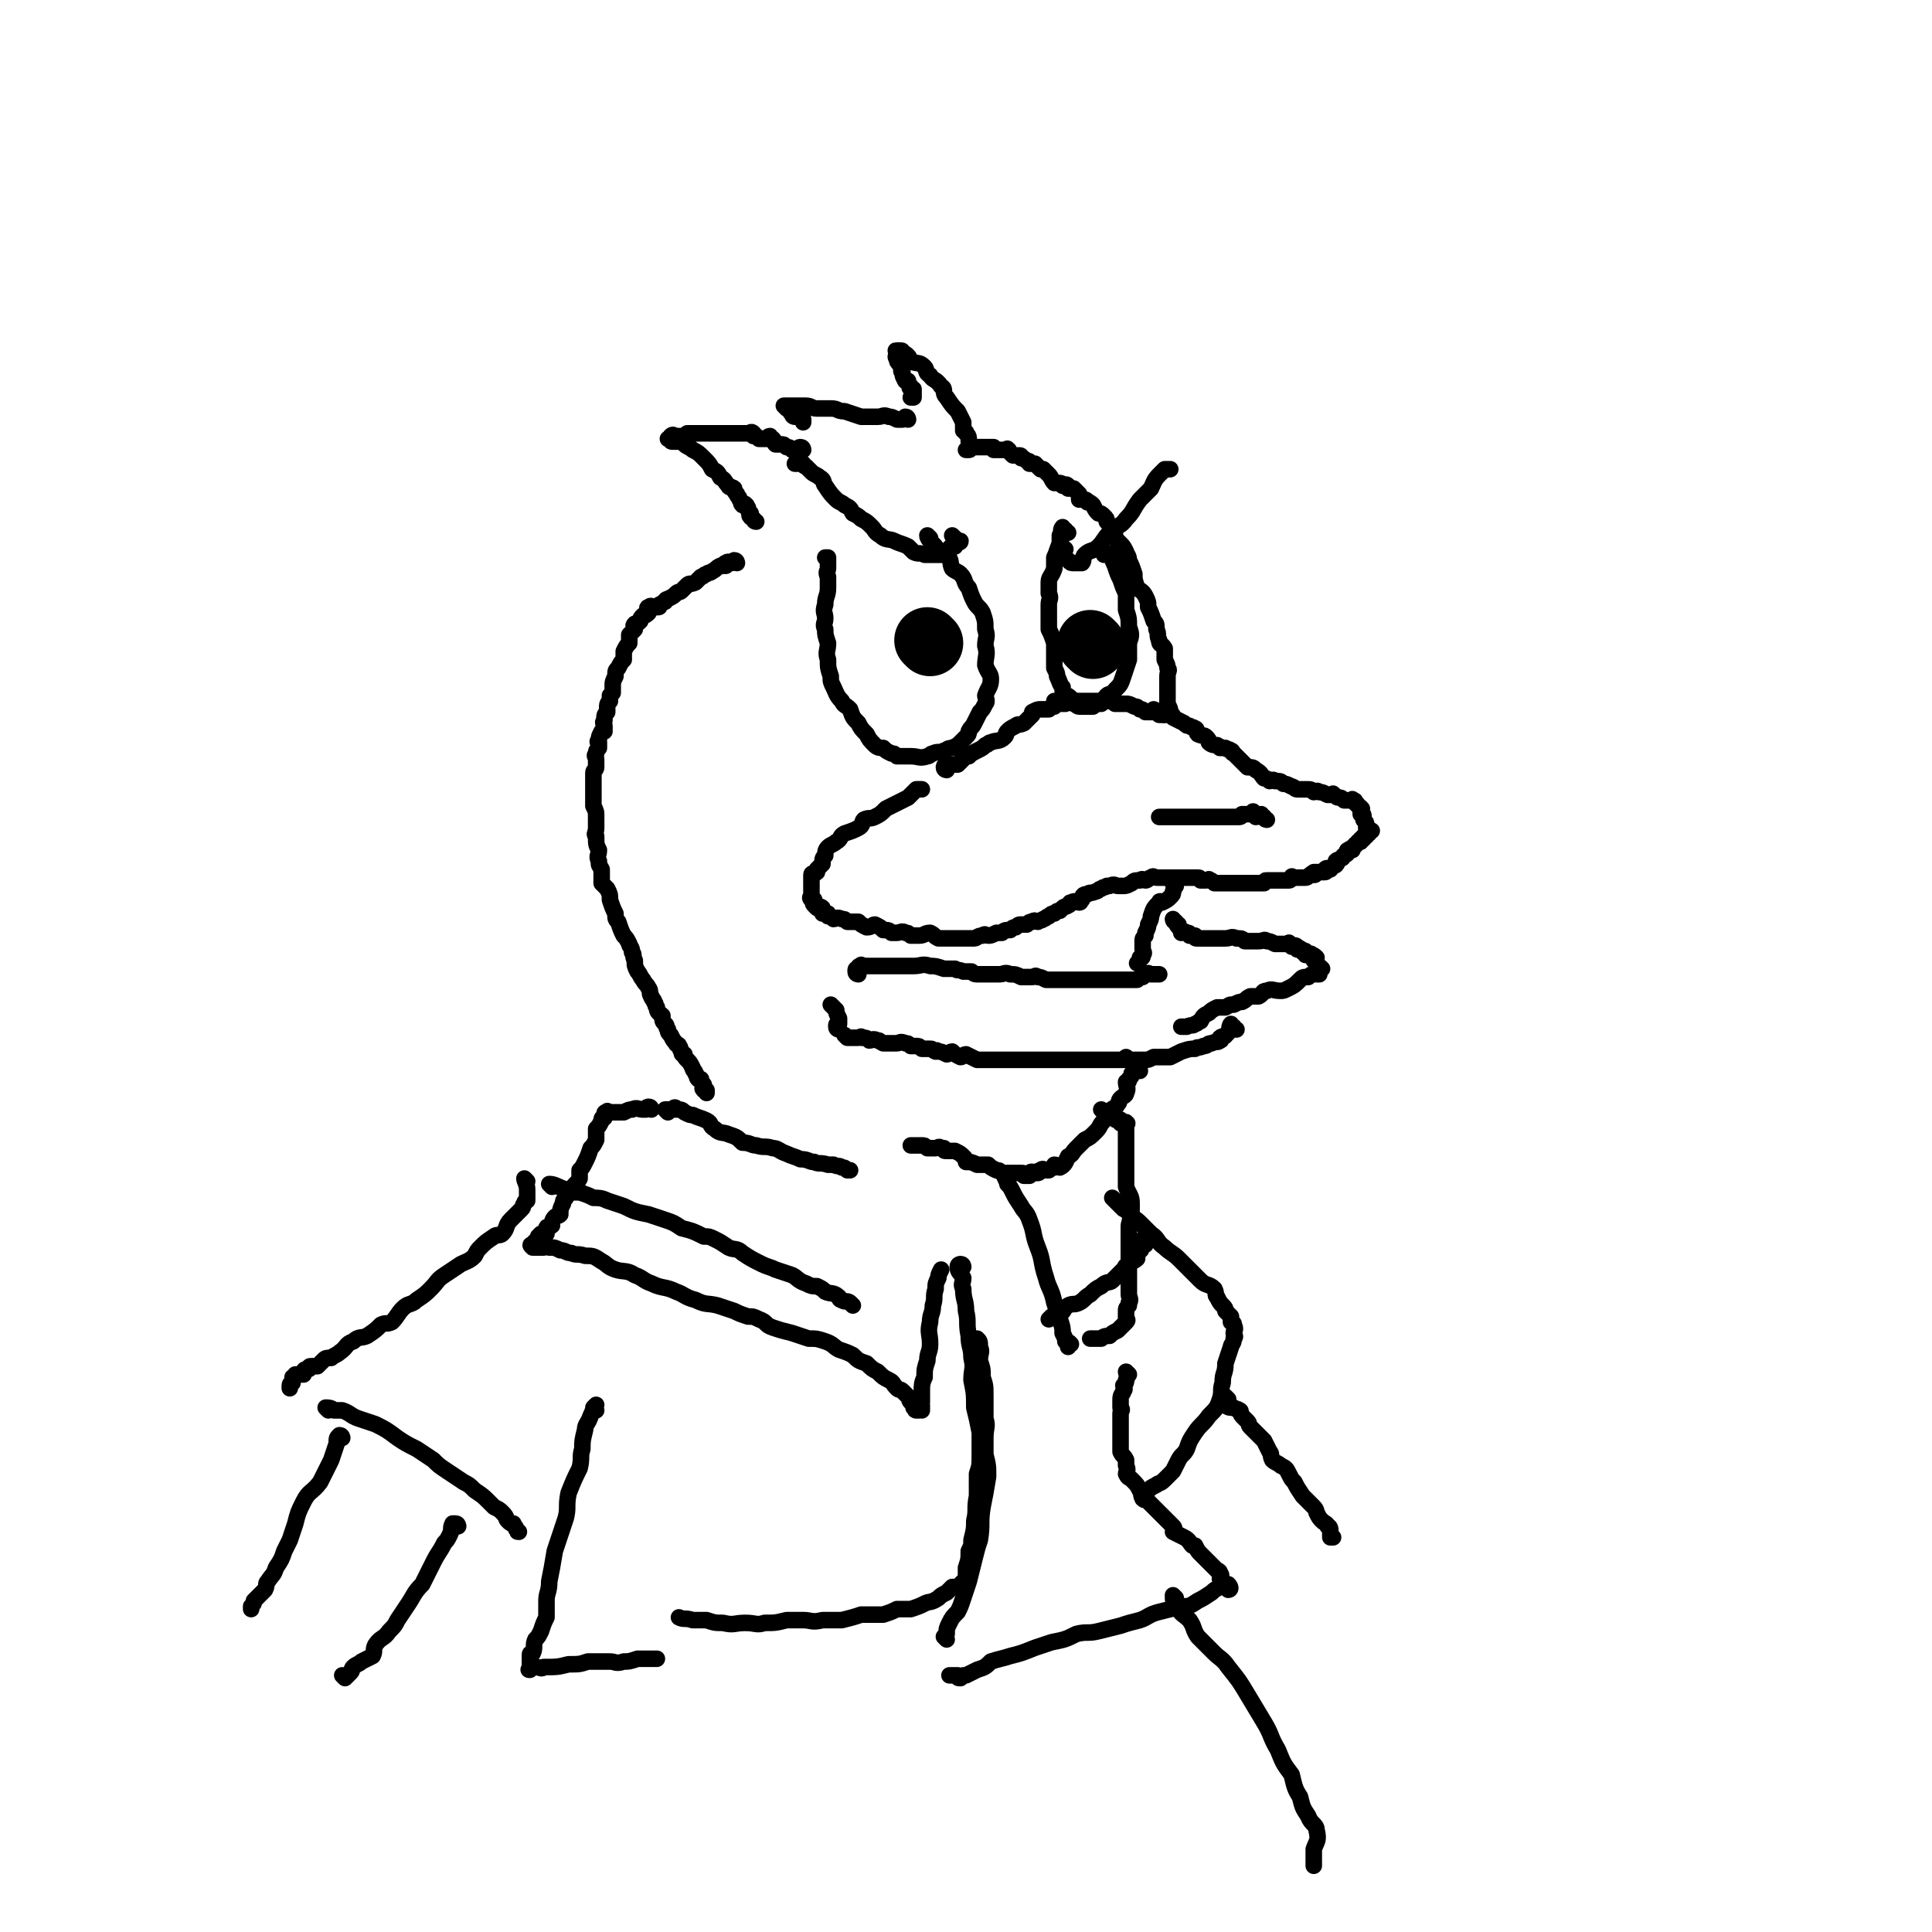 <svg viewBox='0 0 700 700' version='1.1' xmlns='http://www.w3.org/2000/svg' xmlns:xlink='http://www.w3.org/1999/xlink'><g fill='none' stroke='#000000' stroke-width='6' stroke-linecap='round' stroke-linejoin='round'><path d='M419,258c0,0 -1,-1 -1,-1 0,0 1,1 2,2 1,0 2,0 2,0 1,0 1,-1 1,-1 0,0 1,0 1,0 0,-1 0,-1 -1,-3 0,0 0,0 0,-1 0,-2 0,-2 0,-3 0,-1 0,-1 0,-1 0,-2 0,-2 0,-4 0,-1 0,-1 0,-1 0,-2 1,-2 0,-3 0,-1 0,-1 -1,-3 0,-2 0,-2 0,-4 -1,-2 -2,-1 -2,-3 -1,-2 0,-2 -1,-4 0,-2 0,-2 -1,-3 -1,-3 -1,-3 -2,-5 0,-2 0,-2 -1,-4 -1,-2 -2,-2 -3,-3 -1,-3 -1,-3 -1,-5 -1,-3 -1,-3 -2,-5 0,-2 -1,-2 -1,-3 -1,-2 -1,-2 -2,-3 -1,-1 -1,-1 -2,-2 0,-2 0,-2 -1,-3 -1,-2 -1,-2 -2,-3 0,-1 0,-1 -1,-2 -1,-1 -1,-1 -2,-1 -1,-1 -1,-1 -2,-3 -1,-1 -1,-1 -2,-1 0,-1 -1,-1 -1,-1 -1,0 -1,0 -2,0 0,-1 0,-1 0,-2 -1,-1 -1,-1 -2,-2 -1,0 -1,0 -2,0 0,-1 0,-1 0,-1 -1,-1 -1,0 -2,0 0,0 0,-1 -1,-1 -1,0 -1,0 -2,0 -1,-1 -1,-2 -2,-3 -1,-1 -1,-1 -2,-2 -1,0 -1,0 -1,0 -1,-1 -1,-1 -2,-2 -1,0 -1,0 -2,0 0,-1 0,-1 -1,-1 -1,-1 -1,-1 -2,-1 0,-1 0,-1 -1,-1 -1,0 -1,0 -2,0 -1,-1 -1,-1 -1,-1 -1,-1 0,-1 -1,-1 0,-1 0,0 -1,0 -1,0 -1,0 -2,0 -1,0 -1,0 -2,0 0,0 0,-1 0,-1 -1,0 -1,0 -2,0 0,0 0,0 -1,0 0,0 0,0 -1,0 0,0 0,0 -1,0 0,0 0,0 -1,0 0,0 0,0 -1,0 0,0 0,0 -1,0 0,0 0,-1 -1,0 0,0 1,1 0,1 0,0 -1,0 -1,0 0,0 1,0 1,0 1,0 0,-1 0,-1 0,-1 1,-1 0,-2 0,-2 0,-2 -1,-3 0,-1 0,0 -1,-1 0,-2 0,-2 0,-3 -1,-2 -1,-2 -2,-4 -2,-2 -2,-2 -4,-5 -2,-2 0,-3 -2,-4 -2,-3 -3,-2 -4,-4 -2,-1 -1,-2 -2,-3 -2,-2 -2,-1 -5,-2 -1,-1 0,-1 -1,-2 -1,-1 -1,-1 -2,-1 0,-1 0,-1 -1,-1 -1,0 -1,0 -1,0 0,0 0,0 0,0 -1,0 0,0 0,1 0,1 -1,1 0,2 0,1 0,1 1,2 0,0 1,0 1,1 0,1 -1,1 0,2 0,1 0,1 1,3 0,0 1,0 1,0 0,1 0,1 1,2 0,0 -1,0 0,1 0,0 0,0 1,0 0,1 0,1 0,1 0,1 0,1 0,1 0,0 0,1 0,1 -1,0 -1,0 -1,0 '/><path d='M329,152c0,0 0,-1 -1,-1 0,0 0,1 -1,1 -1,0 -1,0 -1,0 -1,0 -1,0 -1,0 -2,-1 -2,-1 -3,-1 -2,-1 -2,0 -4,0 -3,0 -3,0 -6,0 -3,-1 -3,-1 -6,-2 -3,0 -2,-1 -5,-1 -2,0 -2,0 -5,0 -2,0 -2,-1 -4,-1 -2,0 -2,0 -4,0 -1,0 -1,0 -2,0 0,0 0,0 -1,0 0,0 0,0 0,0 -1,0 -1,0 -1,0 0,0 0,0 1,1 0,0 0,0 1,0 0,1 0,1 1,2 0,1 1,1 1,1 1,0 1,-1 2,0 1,0 1,1 1,1 0,1 0,1 0,1 '/><path d='M291,163c0,0 0,-1 -1,-1 -1,0 -1,1 -1,1 -1,0 -1,0 -2,0 -1,-1 -1,-1 -2,-1 -1,-1 -1,-1 -2,-1 -1,0 -1,0 -2,0 -1,-1 0,-1 -1,-2 -1,0 -1,-1 -1,-1 -1,0 -1,1 -1,1 -1,0 -1,0 -2,0 0,0 0,0 -1,0 0,0 0,0 0,0 -1,-1 -1,-1 -1,-1 -1,0 -1,0 -1,0 0,-1 0,-1 0,-1 -1,-1 -1,0 -2,0 -2,0 -2,0 -3,0 -1,0 -1,0 -1,0 -2,0 -2,0 -4,0 -2,0 -2,0 -3,0 -2,0 -2,0 -3,0 -2,0 -2,0 -4,0 -2,0 -2,0 -4,0 -1,1 -1,1 -2,1 -1,0 -1,0 -2,0 -1,0 -1,-1 -2,0 0,0 0,1 -1,1 0,0 0,0 0,0 0,0 0,0 1,0 0,1 0,1 1,1 0,0 1,0 1,0 2,0 2,0 3,1 1,1 2,1 3,2 2,1 2,1 4,3 2,2 2,2 3,4 2,1 2,1 3,3 2,1 1,1 3,3 0,1 1,0 2,1 0,1 0,1 1,2 0,1 1,1 1,2 1,1 0,1 1,2 1,0 1,-1 1,0 1,0 0,0 1,1 0,1 0,1 1,2 0,0 -1,1 0,1 0,1 0,0 1,1 0,0 0,1 1,1 '/><path d='M343,279c0,0 -1,0 -1,-1 0,0 0,-1 1,-1 1,0 2,0 4,0 1,-1 1,-1 2,-2 1,-1 1,-1 2,-1 1,-1 1,-1 3,-2 2,-1 2,-1 3,-2 1,0 1,-1 2,-1 2,-1 3,0 5,-2 1,-1 0,-1 1,-2 1,-1 1,-1 3,-2 1,-1 1,0 3,-1 1,-1 1,-1 3,-3 0,-1 0,-1 0,-1 2,-1 2,-1 3,-1 2,0 2,0 3,0 1,-1 1,-1 2,-1 1,-1 0,-1 0,-2 1,0 1,1 2,1 1,0 1,0 2,0 1,-1 1,-1 1,-1 1,-1 1,0 2,0 1,0 1,0 3,0 1,0 1,0 3,0 1,0 1,0 2,0 1,0 1,0 2,0 1,0 1,0 1,0 1,0 1,0 2,0 1,0 1,0 2,1 1,0 1,0 2,0 1,0 1,0 2,0 1,0 1,0 3,1 1,0 1,0 2,1 1,0 1,0 2,1 1,0 1,0 2,0 1,0 1,0 1,0 2,0 2,-1 3,0 1,0 1,1 1,1 1,0 1,-1 2,0 1,0 1,0 1,1 2,1 2,1 4,2 1,1 1,1 2,1 1,1 1,0 2,1 1,0 0,1 1,2 2,1 2,0 3,1 1,1 1,1 1,2 1,1 2,1 3,1 1,1 1,0 1,1 1,0 1,0 2,0 1,1 1,0 2,1 1,0 0,1 1,1 2,2 2,2 3,3 1,1 1,1 2,2 2,0 2,0 3,1 2,1 2,2 3,3 1,0 1,0 2,1 1,0 1,-1 2,0 2,0 2,0 3,1 1,0 1,0 3,1 1,0 1,1 2,1 1,0 1,0 2,0 1,0 1,0 2,0 1,0 1,0 2,1 1,0 1,-1 2,0 1,0 1,0 3,1 0,0 0,0 1,0 1,0 1,-1 1,0 1,0 1,1 2,1 0,0 0,0 0,0 1,0 1,0 2,1 1,0 1,0 2,0 1,0 1,-1 1,0 1,0 1,0 1,1 1,0 1,1 1,1 1,1 1,0 1,1 1,0 0,0 0,1 0,0 0,0 0,1 1,0 1,0 1,1 0,0 0,0 0,1 1,1 1,1 1,2 0,0 0,0 0,0 0,0 0,0 0,1 1,0 1,0 1,1 0,0 1,0 1,0 0,0 -1,0 -1,1 -1,0 -1,0 -1,0 0,0 1,0 0,1 0,0 0,-1 -1,0 0,0 1,0 0,1 0,0 0,-1 -1,0 0,0 1,0 0,1 0,0 0,-1 -1,0 0,0 0,1 -1,1 0,1 0,0 -1,1 0,0 0,0 0,1 -1,0 -1,-1 -1,0 -1,0 -1,0 -1,1 0,0 0,0 0,0 0,1 0,0 -1,1 -1,0 0,1 -1,1 -1,1 -1,0 -2,1 0,0 1,1 0,1 0,1 0,0 -1,1 -1,0 -1,1 -1,1 0,0 0,0 -1,0 0,0 0,-1 -1,0 0,0 1,1 0,1 0,0 0,0 -1,0 0,0 0,0 -1,0 0,0 0,0 -1,0 0,0 0,0 -1,0 0,1 1,1 0,1 0,0 -1,-1 -1,0 -1,0 -1,1 -2,1 -1,0 -1,0 -2,0 -1,0 -1,0 -2,0 -1,0 -1,-1 -1,0 -1,0 0,1 -1,1 0,0 -1,0 -1,0 -1,0 -1,0 -2,0 -2,0 -2,0 -3,0 -1,0 -1,0 -2,0 0,0 0,0 0,0 -1,0 0,0 -1,1 0,0 0,0 -1,0 -1,0 -1,0 -2,0 -1,0 -1,0 -1,0 -1,0 -1,0 -1,0 -1,0 -1,0 -1,0 -1,0 -1,0 -2,0 -1,0 -1,0 -1,0 -1,0 -1,0 -1,0 -1,0 -1,0 -1,0 -1,0 -1,0 -1,0 -1,0 -1,0 -1,0 -1,0 -1,0 -1,0 -1,0 -1,0 -1,0 -1,0 -1,0 -1,0 0,0 0,0 -1,0 0,0 0,0 -1,0 -1,-1 -1,-1 -2,-1 0,-1 0,0 -1,0 -1,0 -1,0 -2,0 -1,-1 0,-1 -1,-1 -1,0 -1,0 -1,0 -1,0 -1,0 -1,0 -1,0 -1,0 -2,0 -1,0 -1,0 -2,0 0,0 0,0 -1,0 -1,0 -1,0 -2,0 -1,0 -1,0 -2,0 -1,0 -1,0 -2,0 -1,0 -1,0 -2,0 -1,0 -1,-1 -2,0 -1,0 -1,1 -2,1 -1,0 -1,-1 -2,0 -2,0 -2,0 -3,1 -2,1 -2,1 -3,1 -1,0 -1,0 -2,0 -1,0 -1,-1 -3,0 -1,0 0,0 -1,0 -1,1 -1,0 -2,1 -1,0 -1,1 -2,1 -2,1 -2,0 -3,1 -1,0 -2,0 -2,2 -1,0 0,1 -1,1 -1,0 -1,-1 -3,0 -1,0 0,1 -1,1 -1,1 -1,0 -2,1 0,0 0,0 -1,1 -1,0 -1,0 -2,1 -1,0 -1,0 -2,1 -1,0 -1,1 -2,1 -1,1 -1,0 -2,1 -1,0 -1,-1 -2,0 -1,0 -1,0 -2,1 -1,0 -1,0 -2,0 -1,0 -1,0 -2,1 -1,0 -1,0 -2,1 -2,0 -2,0 -3,1 -1,0 -1,0 -2,0 -2,1 -2,1 -3,1 -1,0 -1,-1 -2,0 -2,0 -2,1 -3,1 -1,0 -1,0 -3,0 0,0 0,0 -1,0 -1,0 -1,0 -2,0 -1,0 -1,0 -2,0 -2,0 -2,0 -3,0 -1,0 -1,0 -2,0 -2,-1 -1,-1 -3,-2 -2,0 -2,1 -4,1 -2,0 -2,0 -3,0 -1,-1 -1,-1 -2,-1 -1,-1 -2,0 -3,0 -1,0 -1,0 -2,0 -1,-1 -1,-1 -3,-1 -1,-1 -1,-1 -3,-2 -1,0 -1,1 -3,1 -2,-1 -2,-1 -3,-2 -1,0 -1,0 -2,0 -1,0 -1,0 -2,0 -1,-1 -1,-1 -2,-1 -2,-1 -2,0 -3,0 -1,-1 -1,-1 -2,-1 0,-1 0,-1 0,-1 -1,0 -1,0 -2,0 0,-1 0,-2 0,-2 -1,-1 -1,0 -2,0 -1,-1 -1,-1 -1,-1 -1,-1 0,-1 0,-2 -1,0 -1,0 -1,0 -1,-1 0,-1 0,-1 0,-1 0,-1 0,-2 0,-1 0,-1 0,-2 0,0 0,0 0,-1 0,0 0,0 0,0 0,-2 0,-2 0,-3 0,-1 1,0 2,-1 0,-1 0,-1 0,-1 1,-1 1,-1 2,-2 0,-2 0,-2 1,-3 0,-1 0,-2 1,-3 1,-1 2,-1 3,-2 2,-1 1,-2 3,-3 3,-1 3,-1 5,-2 2,-1 1,-2 2,-3 2,-1 2,0 4,-1 2,-1 2,-1 4,-3 2,-1 2,-1 4,-2 2,-1 2,-1 4,-2 1,-1 1,-1 3,-3 1,0 1,0 2,0 '/><path d='M459,297c0,0 -1,0 -1,-1 -1,0 -1,-1 -1,-1 -1,0 -1,1 -2,1 0,-1 0,-1 -1,-2 0,0 0,1 -1,1 0,0 0,0 -1,0 -1,0 -1,0 -2,0 0,0 0,1 -1,1 -2,0 -2,0 -4,0 -2,0 -2,0 -4,0 -3,0 -3,0 -6,0 -2,0 -2,0 -3,0 -3,0 -3,0 -6,0 -3,0 -3,0 -6,0 '/><path d='M426,321c0,0 -1,-1 -1,-1 0,1 1,1 0,3 0,1 0,1 -1,2 -1,1 -1,1 -3,2 0,0 -1,-1 -1,0 -2,2 -2,2 -3,5 0,1 0,1 -1,3 0,1 0,1 -1,3 0,1 0,1 0,1 -1,1 -1,1 -1,2 0,1 0,1 0,3 0,1 1,1 0,2 0,1 0,1 -1,1 0,1 0,1 -1,2 '/><path d='M311,353c0,0 -1,0 -1,-1 0,-1 0,-1 1,-1 0,-1 0,-1 1,-1 0,-1 0,0 1,0 0,0 0,0 1,0 1,0 1,0 2,0 2,0 2,0 3,0 3,0 3,0 6,0 3,0 3,0 6,0 3,0 3,-1 6,0 2,0 2,0 5,1 2,0 2,0 4,0 1,1 1,0 3,1 1,0 1,0 3,0 1,1 1,1 3,1 1,0 1,0 2,0 1,0 1,0 2,0 2,0 2,0 3,0 2,0 2,-1 4,0 2,0 2,0 4,1 2,0 2,0 4,0 1,0 1,-1 2,0 1,0 1,0 3,1 1,0 1,0 3,0 1,0 1,0 2,0 1,0 1,0 2,0 1,0 1,0 2,0 2,0 2,0 3,0 1,0 1,0 1,0 2,0 2,0 3,0 1,0 1,0 2,0 1,0 1,0 2,0 1,0 1,0 1,0 1,0 1,0 1,0 1,0 1,0 2,0 1,0 1,0 1,0 1,0 1,0 2,0 0,0 0,0 0,0 1,0 1,0 2,0 0,0 0,0 1,0 1,0 1,0 1,0 1,0 1,0 2,0 1,-1 1,-1 2,-1 1,-1 1,-1 2,-1 0,-1 0,0 1,0 1,0 1,0 1,0 1,0 1,0 1,0 0,0 0,0 0,0 1,0 1,0 1,0 '/><path d='M427,335c0,0 -1,0 -1,-1 -1,0 -1,-1 -1,-1 1,1 1,2 3,4 0,0 0,0 0,1 1,0 1,-1 2,0 1,0 1,0 1,1 1,0 1,0 2,0 0,1 0,1 1,1 1,0 1,0 3,0 1,0 1,0 3,0 2,0 2,0 4,0 2,0 2,-1 4,0 2,0 2,0 3,1 2,0 2,0 3,0 1,0 1,0 2,0 2,0 2,-1 3,0 1,0 1,0 3,1 1,0 1,0 2,0 1,0 1,0 2,0 0,0 0,0 1,0 0,0 0,-1 0,0 1,0 1,1 1,1 1,0 1,-1 2,0 0,0 0,0 0,1 1,0 1,-1 1,0 1,0 1,0 1,1 1,0 1,-1 1,0 1,0 0,1 0,1 1,0 1,0 1,0 1,0 1,-1 1,0 1,0 1,0 2,1 0,0 -1,0 -1,1 0,0 1,0 1,1 0,0 0,0 0,1 1,0 1,0 2,1 0,0 -1,0 -1,1 0,0 0,1 0,1 0,0 0,0 -1,0 0,0 0,-1 -1,0 -1,0 -1,0 -2,1 -2,0 -2,0 -3,1 -2,2 -2,2 -4,3 -2,1 -2,1 -3,1 -3,0 -3,-1 -5,0 -2,0 -1,1 -3,2 -1,0 -1,0 -3,0 -2,1 -1,1 -3,2 -1,0 -1,0 -3,1 -2,0 -1,0 -3,1 -2,0 -2,0 -3,0 -2,1 -2,1 -3,2 -2,1 -2,1 -3,3 -1,0 -1,1 -2,1 -1,1 -1,0 -3,1 -1,0 -1,0 -2,0 '/><path d='M448,373c0,0 -1,0 -1,-1 -1,0 -1,-1 -1,-1 -1,1 0,3 -2,4 0,1 -1,0 -2,1 0,0 1,1 0,1 -1,1 -1,0 -3,1 -2,0 -1,1 -3,1 -2,1 -2,0 -3,1 -2,0 -2,0 -5,1 -2,1 -2,1 -4,2 -3,0 -3,0 -6,0 -2,1 -2,1 -3,1 -3,0 -3,0 -6,0 -3,0 -3,0 -5,0 -2,0 -2,0 -5,0 -1,0 -1,0 -3,0 -2,0 -2,0 -4,0 -2,0 -2,0 -5,0 -3,0 -3,0 -5,0 -2,0 -2,0 -4,0 -3,0 -3,0 -5,0 -2,0 -2,0 -3,0 -2,0 -2,0 -4,0 -1,0 -1,0 -2,0 -1,0 -1,0 -3,0 -2,0 -2,0 -4,0 -1,0 -1,0 -3,0 -2,-1 -2,-1 -4,-2 -1,0 -1,1 -2,1 -2,-1 -2,-1 -3,-2 -1,0 -1,1 -2,1 -2,-1 -2,-1 -3,-1 -1,-1 -1,0 -1,0 -2,-1 -1,-1 -2,-1 -2,0 -2,0 -3,0 -1,-1 -1,-1 -2,-1 -1,0 -1,0 -2,0 -1,-1 -1,-1 -2,-1 -2,-1 -2,0 -3,0 -1,0 -1,0 -2,0 -2,0 -2,0 -3,0 -2,-1 -1,-1 -2,-1 -2,-1 -2,0 -3,0 -1,-1 -1,-1 -3,-1 0,-1 0,0 -1,0 -1,0 -1,0 -2,0 -1,0 -1,0 -2,0 -1,-1 -1,-1 -1,-1 '/><path d='M304,373c0,0 -1,0 -1,-1 0,-1 0,-1 1,-1 0,-1 0,-1 0,-1 0,-1 0,-1 0,-1 -1,-2 -1,-2 -1,-3 -1,-1 -1,-1 -2,-2 '/><path d='M346,195c0,0 -1,-1 -1,-1 1,1 2,2 3,2 0,1 -1,0 -2,1 0,0 0,0 0,1 -1,0 -2,0 -2,1 -1,0 -1,1 -2,1 -1,1 -1,1 -1,1 -1,0 -1,0 -2,0 -1,0 -1,0 -2,0 0,0 0,0 -1,0 -1,0 -1,0 -1,0 -2,-1 -2,0 -4,-1 -1,-1 -1,-1 -2,-2 -2,-1 -3,-1 -5,-2 -2,-1 -3,0 -5,-2 -2,-1 -2,-2 -3,-3 -2,-2 -2,-2 -4,-3 -1,-1 -1,-1 -3,-2 -1,-2 -1,-2 -3,-3 -1,-1 -2,-1 -3,-2 -2,-2 -2,-2 -4,-5 -1,-1 0,-2 -2,-3 -1,-1 -2,-1 -3,-2 -1,-1 -1,-1 -2,-2 -1,0 -1,-1 -1,-1 -1,-1 -1,0 -2,0 0,0 0,0 0,0 -1,0 -1,0 -1,0 '/><path d='M337,195c0,0 -1,-1 -1,-1 0,1 1,2 2,3 1,1 1,1 2,3 2,1 2,0 3,1 2,2 1,3 2,5 1,1 2,1 3,2 2,2 1,3 3,5 1,3 1,3 2,5 1,2 2,2 3,4 1,3 1,3 1,6 1,3 0,3 0,6 1,3 0,4 0,7 1,3 2,3 2,5 0,3 -1,3 -2,6 0,1 1,2 0,3 -1,2 -1,2 -2,3 -1,2 -1,2 -2,4 -1,2 -1,1 -2,3 0,1 0,1 -1,2 -1,1 -1,1 -2,2 -1,1 -1,1 -3,2 -2,0 -2,1 -3,1 -2,1 -2,0 -4,1 -1,0 -1,1 -2,1 -3,1 -3,0 -6,0 -1,0 -1,0 -2,0 -1,0 -1,0 -3,0 -1,-1 -1,-1 -2,-1 -2,-1 -2,-1 -3,-2 -1,0 -2,0 -3,-1 -2,-2 -2,-2 -3,-4 -2,-2 -2,-2 -3,-4 -2,-2 -2,-2 -3,-5 -2,-2 -2,-1 -3,-3 -2,-2 -2,-3 -3,-5 -1,-2 -1,-2 -1,-4 -1,-3 -1,-3 -1,-6 -1,-3 0,-3 0,-6 -1,-3 -1,-3 -1,-5 -1,-2 0,-2 0,-4 0,-2 -1,-2 0,-5 0,-3 1,-3 1,-6 0,-2 0,-2 0,-4 -1,-2 0,-2 0,-3 0,-2 0,-2 0,-4 -1,0 -1,0 -1,0 '/><path d='M387,193c0,0 -1,0 -1,-1 -1,0 -1,-1 -1,-1 -1,1 0,2 -1,3 0,0 0,0 0,1 0,0 0,0 0,1 0,1 0,1 0,2 0,0 0,0 0,1 0,1 0,2 0,3 1,0 1,-1 1,-1 1,1 1,1 2,2 0,0 0,0 0,0 1,1 1,1 2,1 0,0 0,0 1,0 1,0 1,0 2,0 1,-1 0,-2 1,-3 2,-2 3,-1 5,-3 2,-2 2,-3 4,-5 3,-3 4,-2 6,-5 3,-3 2,-3 5,-7 2,-2 2,-2 4,-4 1,-2 1,-3 3,-5 1,-1 1,-1 2,-2 1,0 1,0 2,0 '/><path d='M386,199c0,0 -1,0 -1,-1 -1,0 -1,-1 -1,-1 -1,2 -1,3 -2,5 0,2 0,2 0,4 -1,3 -2,3 -2,5 0,2 0,2 0,4 1,2 0,2 0,4 0,2 0,2 0,5 0,2 0,2 0,4 1,2 1,2 2,5 0,2 0,2 0,5 0,2 0,2 0,4 1,2 1,2 1,3 1,2 1,3 2,4 0,2 0,2 1,3 1,0 1,0 2,1 1,1 1,1 1,2 1,0 1,1 2,1 0,0 0,0 1,0 0,0 0,0 1,0 1,0 1,0 1,0 1,0 1,0 2,0 1,-1 2,-1 3,-1 1,-1 1,-2 2,-3 1,-1 2,0 3,-2 2,-2 2,-2 3,-5 1,-3 1,-3 2,-6 0,-3 0,-3 0,-6 1,-3 1,-3 0,-6 0,-3 0,-3 -1,-6 0,-3 0,-3 0,-6 -1,-2 -1,-2 -2,-5 -1,-2 -1,-2 -2,-5 -1,-2 -1,-3 -2,-4 0,-1 -1,0 -2,0 '/><path d='M267,204c0,0 0,-1 -1,-1 0,0 0,1 -1,1 -1,0 -1,-1 -2,0 -1,0 0,1 0,1 -1,0 -1,0 -2,0 0,0 0,0 0,0 -2,1 -1,1 -3,2 -1,1 -1,0 -2,1 -1,0 -1,1 -2,1 -1,1 -1,1 -2,2 -2,1 -2,0 -3,1 -1,1 -1,1 -2,2 -1,1 -1,0 -2,1 -1,1 -1,1 -3,2 0,0 -1,0 -1,1 -1,0 -1,1 -2,1 0,1 0,1 -1,1 -2,0 -2,-1 -3,0 -1,0 0,1 0,2 -1,1 -1,1 -2,1 -1,1 -1,1 -1,2 -1,1 -1,1 -2,1 0,0 0,0 0,0 -1,1 0,1 0,2 -1,1 -1,1 -2,2 0,1 0,1 0,3 -1,1 -1,1 -2,3 0,1 0,1 0,3 -1,1 -1,1 -2,3 -1,1 -1,1 -1,3 -1,2 -1,2 -1,4 0,1 0,1 0,2 -1,1 -1,1 -1,1 0,1 0,1 0,2 -1,1 -1,1 -1,3 0,0 0,0 0,1 -1,1 -1,1 -1,3 -1,1 0,1 0,2 0,1 0,1 0,2 -1,0 -1,0 -1,0 -1,2 -1,2 -1,3 -1,1 0,1 0,1 0,1 0,1 0,2 -1,1 -1,1 -1,2 -1,1 0,1 0,2 0,1 0,1 0,3 0,1 -1,1 -1,2 0,1 0,1 0,3 0,1 0,1 0,2 0,1 0,1 0,3 0,2 0,2 0,4 1,2 1,2 1,4 0,2 0,2 0,4 0,2 -1,2 0,3 0,3 0,3 1,5 0,2 -1,2 0,4 0,2 0,1 1,3 0,2 0,2 0,5 1,1 1,1 2,2 1,2 1,2 1,4 1,3 1,3 2,5 0,2 0,2 1,3 1,3 1,3 2,5 1,1 1,1 2,3 0,1 1,1 1,3 1,1 0,1 1,3 0,2 0,2 1,4 1,1 1,2 2,3 1,2 1,1 2,3 1,1 0,2 1,3 0,1 1,1 1,2 1,1 0,1 1,2 0,2 1,2 2,3 0,2 0,2 1,3 1,1 0,1 1,2 0,1 0,1 1,2 1,2 1,2 2,3 0,1 1,0 1,1 1,1 0,1 1,2 0,1 0,1 1,1 0,1 0,1 1,2 1,1 1,1 2,3 0,1 1,1 1,2 1,1 0,1 1,2 0,0 0,0 1,0 0,1 0,1 1,2 0,0 0,0 0,1 0,0 -1,0 0,1 0,0 0,-1 1,0 0,0 0,0 0,1 '/><path d='M409,384c0,0 -1,-1 -1,-1 '/><path d='M413,388c0,0 -1,-1 -1,-1 -1,1 -1,1 -2,2 0,1 0,1 -1,2 0,1 0,1 -1,1 0,2 1,2 0,4 0,1 -1,1 -2,2 -1,1 0,1 -1,2 -1,2 -2,1 -3,3 -1,1 -1,1 -2,3 -2,2 -1,2 -3,4 -2,2 -2,2 -4,3 -2,2 -2,2 -3,3 -2,2 -1,2 -3,3 -1,2 -1,3 -3,4 0,0 -1,-1 -2,-1 0,0 0,0 0,1 -1,0 -1,0 -2,1 0,0 0,0 -1,0 -1,0 -1,-1 -2,0 -1,0 0,1 -1,1 0,0 0,0 -1,0 0,-1 0,0 -1,0 0,0 0,-1 -1,0 0,0 0,0 0,1 0,0 -1,0 -1,0 0,0 0,0 -1,0 0,-1 0,-1 -1,-1 0,0 0,0 -1,0 0,0 0,0 -1,0 0,0 0,0 -1,0 0,0 0,0 -1,0 0,0 0,0 -1,0 -1,0 -1,0 -2,0 -1,-1 -1,-1 -2,-1 -2,-1 -2,-1 -3,-2 -1,0 -1,0 -1,0 -2,0 -2,0 -3,0 -2,-1 -2,-1 -4,-1 0,-1 0,-1 -1,-2 -1,-1 -1,-1 -3,-2 -1,0 -1,0 -3,0 -1,0 -1,0 -1,-1 -1,0 -1,0 -1,0 -1,-1 -1,0 -2,0 -1,0 -1,0 -1,0 -1,0 -1,0 -2,0 0,0 0,0 0,0 -1,-1 -1,-1 -2,-1 -1,0 -1,0 -2,0 0,0 0,0 -1,0 0,0 0,0 0,0 -1,0 -1,0 -1,0 '/><path d='M242,403c0,0 -1,-1 -1,-1 1,0 1,0 3,0 0,-1 1,-1 1,0 2,0 2,0 3,1 2,1 2,1 3,1 2,1 3,1 5,2 2,1 1,2 3,3 2,2 3,1 5,2 3,1 3,1 5,3 3,0 3,1 5,1 3,1 3,0 6,1 2,0 2,1 5,2 2,1 3,1 5,2 3,0 3,1 5,1 2,1 2,0 5,1 1,0 1,0 2,0 2,1 2,0 3,1 1,0 1,0 2,1 0,0 0,0 1,0 '/></g>
<g fill='none' stroke='#000000' stroke-width='24' stroke-linecap='round' stroke-linejoin='round'><path d='M337,233c0,0 -1,-1 -1,-1 '/><path d='M396,234c0,0 -1,-1 -1,-1 '/></g>
<g fill='none' stroke='#000000' stroke-width='6' stroke-linecap='round' stroke-linejoin='round'><path d='M236,402c0,0 0,-1 -1,-1 0,0 -1,0 -1,1 -1,0 -1,0 -1,0 -2,0 -2,-1 -4,0 -1,0 -1,0 -3,1 0,0 0,0 -1,0 -1,0 -1,0 -2,0 0,0 0,0 -1,0 0,0 0,0 0,0 -1,0 -1,0 -1,0 -1,0 -1,-1 -1,0 -1,0 -1,0 -1,1 0,0 0,0 0,0 0,0 0,0 0,1 -1,0 -1,0 -1,1 -1,2 -1,2 -2,3 0,2 0,2 0,4 -1,2 -1,2 -2,3 -1,3 -1,3 -2,5 -1,2 -1,2 -2,3 0,2 0,2 0,3 -1,2 -2,2 -3,4 -1,1 -1,1 -2,3 -1,1 -1,1 -1,2 -1,2 -1,2 -1,4 -1,1 -1,0 -2,1 -1,1 -1,2 -1,3 -1,1 -2,0 -2,1 0,1 0,1 0,2 -1,0 -1,0 -2,0 -1,1 -1,1 -1,1 0,0 1,0 1,1 0,0 -1,0 -1,0 -1,0 0,1 0,1 -1,0 -1,-1 -1,0 -1,0 0,0 0,1 -1,0 -1,-1 -1,0 -1,0 -1,0 0,1 0,0 0,0 1,0 0,0 0,0 1,0 1,0 1,0 2,0 1,0 1,-1 2,0 2,0 2,0 4,1 2,0 2,1 4,1 2,1 2,0 5,1 3,0 3,0 6,2 2,1 2,2 5,3 3,1 4,0 7,2 3,1 3,2 6,3 4,2 5,1 9,3 3,1 3,2 7,3 4,2 4,1 8,2 3,1 3,1 6,2 2,1 2,1 5,2 2,0 2,0 4,1 3,1 2,2 5,3 3,1 3,1 7,2 3,1 3,1 6,2 3,0 3,0 6,1 3,1 3,2 5,3 3,1 3,1 5,2 2,2 2,2 5,3 2,2 2,2 4,3 2,2 2,2 4,3 2,1 1,1 3,3 1,1 1,0 2,1 1,1 1,1 2,2 1,1 0,1 1,2 1,1 1,1 1,1 0,0 0,0 0,1 1,0 0,1 1,1 0,0 0,0 1,0 0,-1 0,0 1,0 0,-1 0,-1 0,-2 0,-1 -1,-1 0,-1 0,-2 0,-2 0,-4 0,-2 0,-3 1,-5 0,-3 0,-3 1,-6 0,-3 1,-3 1,-6 0,-4 -1,-4 0,-8 0,-3 1,-3 1,-6 1,-3 0,-3 1,-6 0,-2 0,-2 1,-4 0,-1 0,-1 1,-3 0,0 0,0 0,0 '/><path d='M365,427c0,0 -1,-1 -1,-1 0,1 1,2 1,3 1,1 1,1 2,3 1,2 1,2 3,5 1,2 2,2 3,5 2,5 1,5 3,10 2,5 1,5 3,11 1,4 2,4 3,9 1,3 1,3 2,6 1,3 1,3 1,5 1,2 1,2 1,3 1,0 1,0 2,1 0,0 -1,0 -1,1 '/><path d='M400,403c0,0 -1,-1 -1,-1 1,1 2,1 4,3 0,0 0,-1 0,0 1,0 1,1 2,1 0,0 1,-1 1,0 0,0 0,0 0,1 1,0 1,0 1,0 1,0 1,-1 1,0 1,0 0,0 0,1 0,0 0,0 0,1 0,1 0,1 0,2 0,2 0,2 0,5 0,4 0,4 0,7 0,4 0,4 0,7 1,3 2,3 2,6 0,4 0,4 -1,8 0,4 0,4 0,7 0,3 0,3 0,5 0,2 0,2 0,5 0,3 0,3 0,5 0,2 0,2 0,3 0,1 1,2 0,3 0,1 0,1 0,1 -1,1 -1,1 -1,2 0,1 0,1 0,3 0,0 1,0 0,1 0,0 0,0 -1,1 -1,1 -1,1 -2,2 -2,1 -2,1 -3,2 -1,0 -2,0 -3,1 -2,0 -2,0 -4,0 '/><path d='M200,430c0,0 -1,-1 -1,-1 2,0 3,1 6,2 0,0 0,0 1,1 2,0 2,0 4,0 3,1 3,1 5,2 2,0 3,0 5,1 3,1 3,1 6,2 4,2 4,2 9,3 3,1 3,1 6,2 3,1 3,1 6,3 4,1 4,1 8,3 2,0 2,0 4,1 2,1 2,1 5,3 2,1 3,0 5,2 3,2 3,2 7,4 2,1 3,1 5,2 3,1 3,1 6,2 2,1 2,2 5,3 2,1 2,1 4,1 2,1 2,1 3,2 2,1 3,0 5,2 0,0 0,1 1,1 1,1 2,0 3,1 0,0 0,0 1,1 '/><path d='M415,451c0,0 -1,0 -1,-1 0,0 0,-1 0,-1 0,1 0,1 -1,3 0,0 1,1 0,1 0,1 -1,0 -1,1 0,1 0,1 0,2 -1,1 -2,1 -3,2 -2,1 -1,1 -2,2 -2,2 -2,2 -4,4 -1,1 -2,0 -4,2 -2,1 -2,1 -4,3 -2,1 -2,2 -4,3 -2,1 -2,0 -4,1 -2,1 -1,2 -3,3 -1,1 -1,0 -3,1 0,0 0,0 -1,1 '/><path d='M191,428c0,0 -1,-1 -1,-1 0,1 1,2 1,4 0,0 0,0 0,1 0,1 0,1 0,2 0,0 0,1 0,1 0,0 -1,0 -1,1 -1,1 0,1 -1,2 -1,1 -1,1 -2,2 -1,1 -1,1 -2,2 -2,2 -1,3 -3,5 -1,1 -2,0 -3,1 -3,2 -3,2 -5,4 -1,1 -1,1 -2,3 -2,2 -3,2 -5,3 -3,2 -3,2 -6,4 -3,2 -2,2 -5,5 -2,2 -2,2 -5,4 -2,2 -3,1 -5,3 -2,2 -2,3 -4,5 -2,1 -2,0 -4,1 -2,2 -2,2 -5,4 -2,1 -3,0 -5,2 -3,1 -2,2 -5,4 -1,1 -2,1 -3,2 -2,0 -2,0 -3,1 -1,1 -1,1 -2,2 -1,0 -1,0 -2,0 -1,0 -1,0 -1,1 -1,0 -2,0 -2,1 0,0 0,1 0,1 -1,0 -2,0 -3,0 0,0 0,1 -1,1 0,0 0,0 0,1 0,0 0,0 0,1 0,0 -1,0 -1,1 0,0 0,0 0,1 '/><path d='M119,511c0,0 -1,-1 -1,-1 1,0 2,0 3,1 1,0 1,0 3,0 3,1 3,2 6,3 3,1 3,1 6,2 4,2 4,2 8,5 3,2 3,2 7,4 3,2 3,2 6,4 2,2 2,2 5,4 3,2 3,2 6,4 2,1 2,1 4,3 3,2 3,2 5,4 1,1 1,1 2,2 2,1 2,1 3,2 2,2 1,2 2,3 1,1 1,1 2,1 0,1 1,1 1,2 1,1 0,1 1,1 '/><path d='M409,498c0,0 -1,-1 -1,-1 0,1 1,1 0,3 0,1 0,1 -1,2 0,1 1,1 0,2 0,1 -1,1 -1,3 0,1 0,1 0,3 1,1 0,1 0,2 0,1 0,1 0,3 0,1 0,1 0,3 0,2 0,2 0,4 0,2 0,2 0,4 1,2 1,1 2,3 0,1 0,1 0,2 1,2 0,2 0,3 1,2 1,1 2,2 2,2 2,2 3,4 1,1 0,1 1,3 1,1 1,0 2,1 1,1 1,1 2,2 1,1 1,1 2,2 2,2 2,2 3,3 1,1 1,1 2,2 1,1 0,1 0,2 2,1 2,1 4,2 2,1 2,2 3,3 1,0 1,0 1,0 1,2 1,2 2,3 1,1 1,1 2,2 1,1 1,1 2,2 1,1 1,1 2,2 0,0 1,0 1,1 1,1 0,1 0,2 1,1 1,1 1,1 1,1 1,1 1,1 1,0 1,0 1,0 1,1 1,2 0,2 0,0 0,0 -1,-1 0,0 0,0 -1,0 0,0 0,0 -1,0 -2,1 -2,1 -3,2 -3,2 -3,2 -5,3 -3,2 -3,2 -6,2 -4,1 -4,1 -8,2 -4,1 -4,2 -7,3 -4,1 -4,1 -7,2 -4,1 -4,1 -8,2 -4,1 -4,0 -8,1 -4,2 -4,2 -9,3 -3,1 -3,1 -6,2 -5,2 -5,2 -9,3 -3,1 -4,1 -7,2 -2,2 -2,2 -5,3 -2,1 -2,1 -4,2 0,0 -1,0 -1,0 -1,0 -1,1 -1,1 -1,0 -1,0 -1,-1 -1,0 -1,0 -2,0 0,0 0,0 -1,0 0,0 0,0 0,0 '/><path d='M343,594c0,0 -1,-1 -1,-1 0,0 0,0 1,-1 0,-2 0,-2 1,-4 1,-2 1,-2 3,-4 1,-2 1,-2 2,-5 1,-3 1,-3 2,-6 1,-4 1,-4 2,-8 1,-4 1,-4 2,-7 1,-6 0,-6 1,-12 1,-5 1,-5 2,-11 0,-4 0,-4 -1,-8 0,-3 0,-3 0,-6 0,-4 1,-4 0,-7 0,-4 0,-4 0,-8 0,-4 0,-4 -1,-7 0,-3 0,-3 -1,-6 0,-3 1,-3 0,-5 0,-2 0,-2 -1,-3 0,0 0,0 0,0 '/><path d='M349,459c0,0 0,-1 -1,-1 0,0 -1,0 -1,1 0,2 1,2 2,4 0,2 -1,2 0,4 0,4 1,4 1,8 1,4 0,4 1,9 0,4 1,4 1,8 1,4 0,4 0,8 1,5 1,5 1,10 1,4 1,4 2,9 0,4 0,4 0,8 0,4 0,4 -1,7 0,4 0,4 0,8 -1,5 0,5 -1,9 0,3 0,3 -1,7 0,2 0,2 -1,4 0,3 0,3 -1,6 0,1 0,1 0,2 0,1 0,1 0,2 -1,1 -1,1 -1,1 -1,1 -1,1 -2,2 -1,0 -1,0 -2,0 -1,1 -1,1 -2,2 -2,1 -2,1 -3,2 -3,2 -3,1 -5,2 -2,1 -2,1 -5,2 -2,0 -2,0 -5,0 -2,1 -2,1 -5,2 -4,0 -4,0 -8,0 -3,1 -3,1 -7,2 -4,0 -4,0 -7,0 -4,1 -4,0 -7,0 -3,0 -3,0 -6,0 -4,1 -4,1 -8,1 -3,1 -3,0 -7,0 -4,0 -4,1 -8,0 -3,0 -3,0 -6,-1 -3,0 -3,0 -5,0 -3,-1 -3,0 -5,-1 '/><path d='M216,511c0,0 -1,0 -1,-1 0,0 1,-1 1,-1 -1,1 -1,2 -2,4 -1,3 -2,3 -2,5 -1,4 -1,4 -1,7 -1,3 0,3 -1,7 -2,4 -2,4 -4,9 -1,5 0,5 -1,9 -2,6 -2,6 -4,12 -1,6 -1,6 -2,11 0,4 -1,4 -1,7 0,3 0,3 0,6 -1,2 -1,2 -2,5 -1,2 -1,2 -2,3 -1,2 0,3 -1,5 -1,0 -1,0 -1,1 0,0 0,1 0,1 0,0 0,0 0,0 0,1 0,1 0,1 0,1 0,1 0,1 0,1 0,1 0,1 0,1 -1,1 0,1 0,0 1,-1 2,-1 2,0 2,1 3,0 5,0 5,0 9,-1 4,0 4,0 7,-1 4,0 4,0 8,0 2,0 2,1 5,0 2,0 2,0 5,-1 1,0 1,0 3,0 1,0 1,0 2,0 1,0 1,0 2,0 '/><path d='M426,579c0,0 -1,-1 -1,-1 0,2 0,3 2,5 1,2 2,2 4,4 2,3 1,3 3,6 3,3 3,3 6,6 2,2 3,2 5,5 4,5 4,5 7,10 3,5 3,5 6,10 3,5 2,5 5,10 2,5 2,5 5,9 1,4 1,5 3,8 1,4 1,4 3,7 1,3 3,3 3,5 1,4 0,4 -1,7 0,2 0,2 0,3 0,2 0,2 0,3 0,0 0,0 0,0 '/><path d='M404,435c0,0 -1,-1 -1,-1 1,1 2,2 4,4 2,1 1,1 3,2 1,2 1,1 3,3 2,2 2,2 4,4 3,2 2,3 5,5 2,2 3,2 5,4 2,2 2,2 4,4 2,2 2,2 4,4 2,2 3,1 5,3 1,2 0,2 1,3 1,2 1,2 2,3 1,1 1,1 1,2 1,1 1,1 2,2 0,1 0,1 0,2 1,1 1,0 1,1 1,2 0,2 0,3 0,1 1,1 0,2 0,2 -1,2 -1,3 -1,3 -1,3 -2,6 0,4 -1,3 -1,7 -1,3 0,3 -1,6 -1,3 -1,3 -4,6 -2,3 -3,3 -5,6 -2,3 -2,3 -3,6 -1,2 -2,2 -3,4 -1,2 -1,2 -2,4 -2,2 -2,2 -3,3 -2,2 -2,1 -3,2 -2,1 -2,1 -3,2 0,0 0,0 0,0 '/><path d='M445,507c0,0 -1,-1 -1,-1 -1,0 -1,0 -1,1 0,0 1,1 1,2 1,1 1,1 3,1 1,1 1,0 2,1 1,0 0,1 1,2 1,1 1,1 2,2 1,1 0,1 1,2 2,2 2,2 3,3 1,1 1,1 2,2 1,2 1,2 2,4 1,1 0,1 1,3 1,1 2,1 3,2 2,1 2,1 3,3 1,2 1,2 2,3 1,2 1,2 3,5 1,1 1,1 2,2 1,1 1,1 2,2 1,1 1,2 1,2 1,2 1,2 2,3 1,1 2,1 2,2 1,0 1,1 1,2 0,1 0,1 0,2 1,0 1,0 1,0 '/><path d='M166,553c0,0 0,-1 -1,-1 0,0 -1,0 -1,0 -1,2 0,2 -1,4 -1,2 -1,2 -2,3 -2,4 -2,3 -4,7 -2,4 -2,4 -4,8 -3,3 -3,4 -5,7 -2,3 -2,3 -4,6 -1,2 -1,2 -3,4 -2,3 -3,2 -5,5 -1,2 0,2 -1,4 -2,1 -2,1 -4,2 -1,1 -2,1 -3,2 -1,1 0,1 -1,2 -1,1 -1,1 -2,2 0,0 0,0 -1,-1 '/><path d='M124,521c0,0 0,-1 -1,-1 -1,1 -1,1 -1,3 -1,3 -1,3 -2,6 -2,4 -2,4 -4,8 -3,4 -4,3 -6,7 -2,4 -2,4 -3,8 -1,3 -1,3 -2,6 -1,2 -1,2 -2,4 -1,3 -1,3 -3,6 -1,3 -1,2 -3,5 -1,1 0,1 -1,3 -1,1 -1,1 -2,2 -1,1 -1,1 -2,2 0,1 0,1 -1,2 0,1 0,1 0,1 0,0 0,0 0,0 '/></g>
</svg>